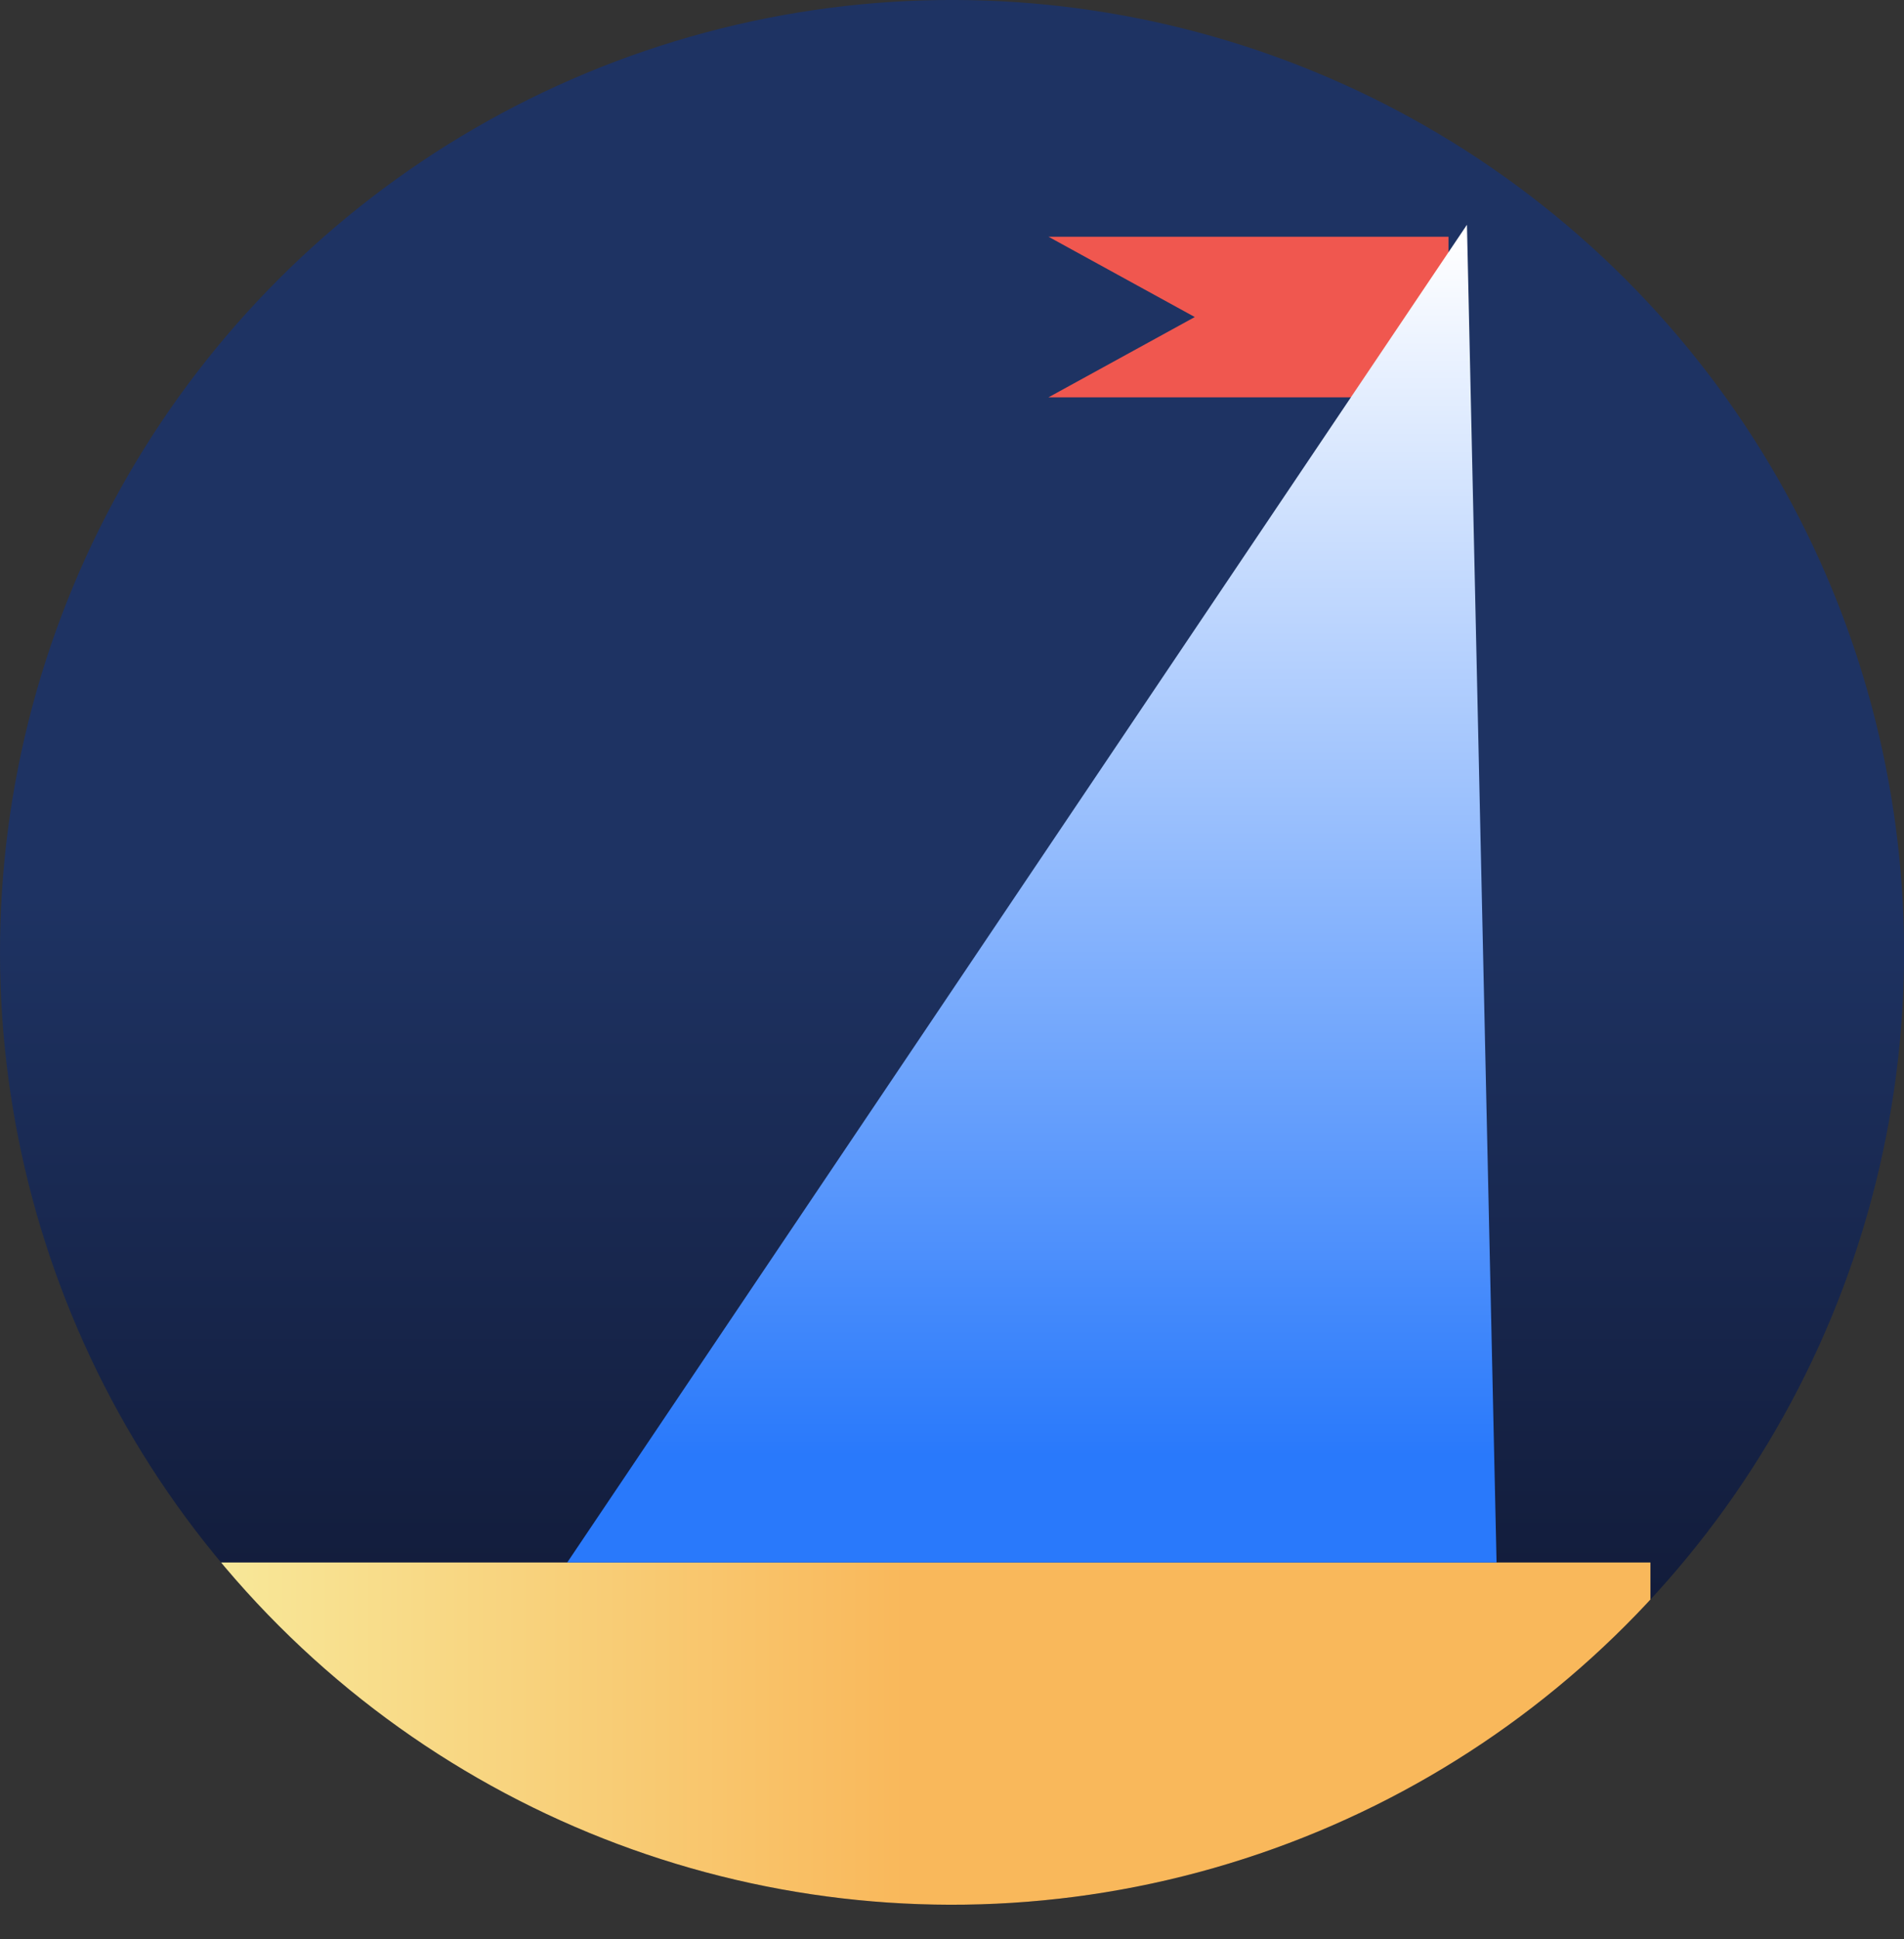 <?xml version="1.0" encoding="UTF-8"?> <svg xmlns="http://www.w3.org/2000/svg" xmlns:xlink="http://www.w3.org/1999/xlink" viewBox="0 0 257.86 262.53"><rect x="0" y="0" width="257.86" height="262.53" fill="#333333" stroke="none"/> <defs> <style> .cls-1 { fill: url(#linear-gradient); } .cls-2 { clip-path: url(#clip-path); } .cls-3 { fill: url(#linear-gradient-3); } .cls-4 { fill: #f0574f; } .cls-5 { fill: url(#linear-gradient-4); } </style> <linearGradient id="linear-gradient" x1="128.93" x2="128.93" y2="257.86" gradientTransform="translate(128.93 -53.4) rotate(45)" gradientUnits="userSpaceOnUse"> <stop offset="0.47" stop-color="#1e3363"></stop> <stop offset="1" stop-color="#0d1229"></stop> </linearGradient> <clipPath id="clip-path"> <circle id="_Обтравочный_контур_" data-name="&lt;Обтравочный контур&gt;" class="cls-1" cx="128.93" cy="128.93" r="128.93" transform="translate(-53.4 128.93) rotate(-45)"></circle> </clipPath> <linearGradient id="linear-gradient-3" x1="4.19" y1="237.03" x2="223.53" y2="237.03" gradientUnits="userSpaceOnUse"> <stop offset="0" stop-color="#f7f5aa"></stop> <stop offset="0.54" stop-color="#f9b85b"></stop> </linearGradient> <linearGradient id="linear-gradient-4" x1="139.75" y1="30.43" x2="139.75" y2="211.53" gradientUnits="userSpaceOnUse"> <stop offset="0.01" stop-color="#fff"></stop> <stop offset="0.92" stop-color="#2979fb"></stop> </linearGradient> </defs> <title>кораблик</title> <g id="Слой_2" data-name="Слой 2"> <g id="icons"> <g> <circle id="_Обтравочный_контур_2" data-name="&lt;Обтравочный контур&gt;" class="cls-1" cx="128.93" cy="128.93" r="128.93" transform="translate(-53.4 128.93) rotate(-45)"></circle> <g class="cls-2"> <rect class="cls-3" x="4.19" y="211.53" width="219.33" height="51"></rect> </g> </g> <polygon class="cls-4" points="142 53.79 161.81 42.92 142 32.05 196.17 32.05 196.17 53.79 142 53.79"></polygon> <polygon class="cls-5" points="202.68 211.53 76.82 211.53 198.67 30.43 202.68 211.53"></polygon> </g> </g> </svg> 